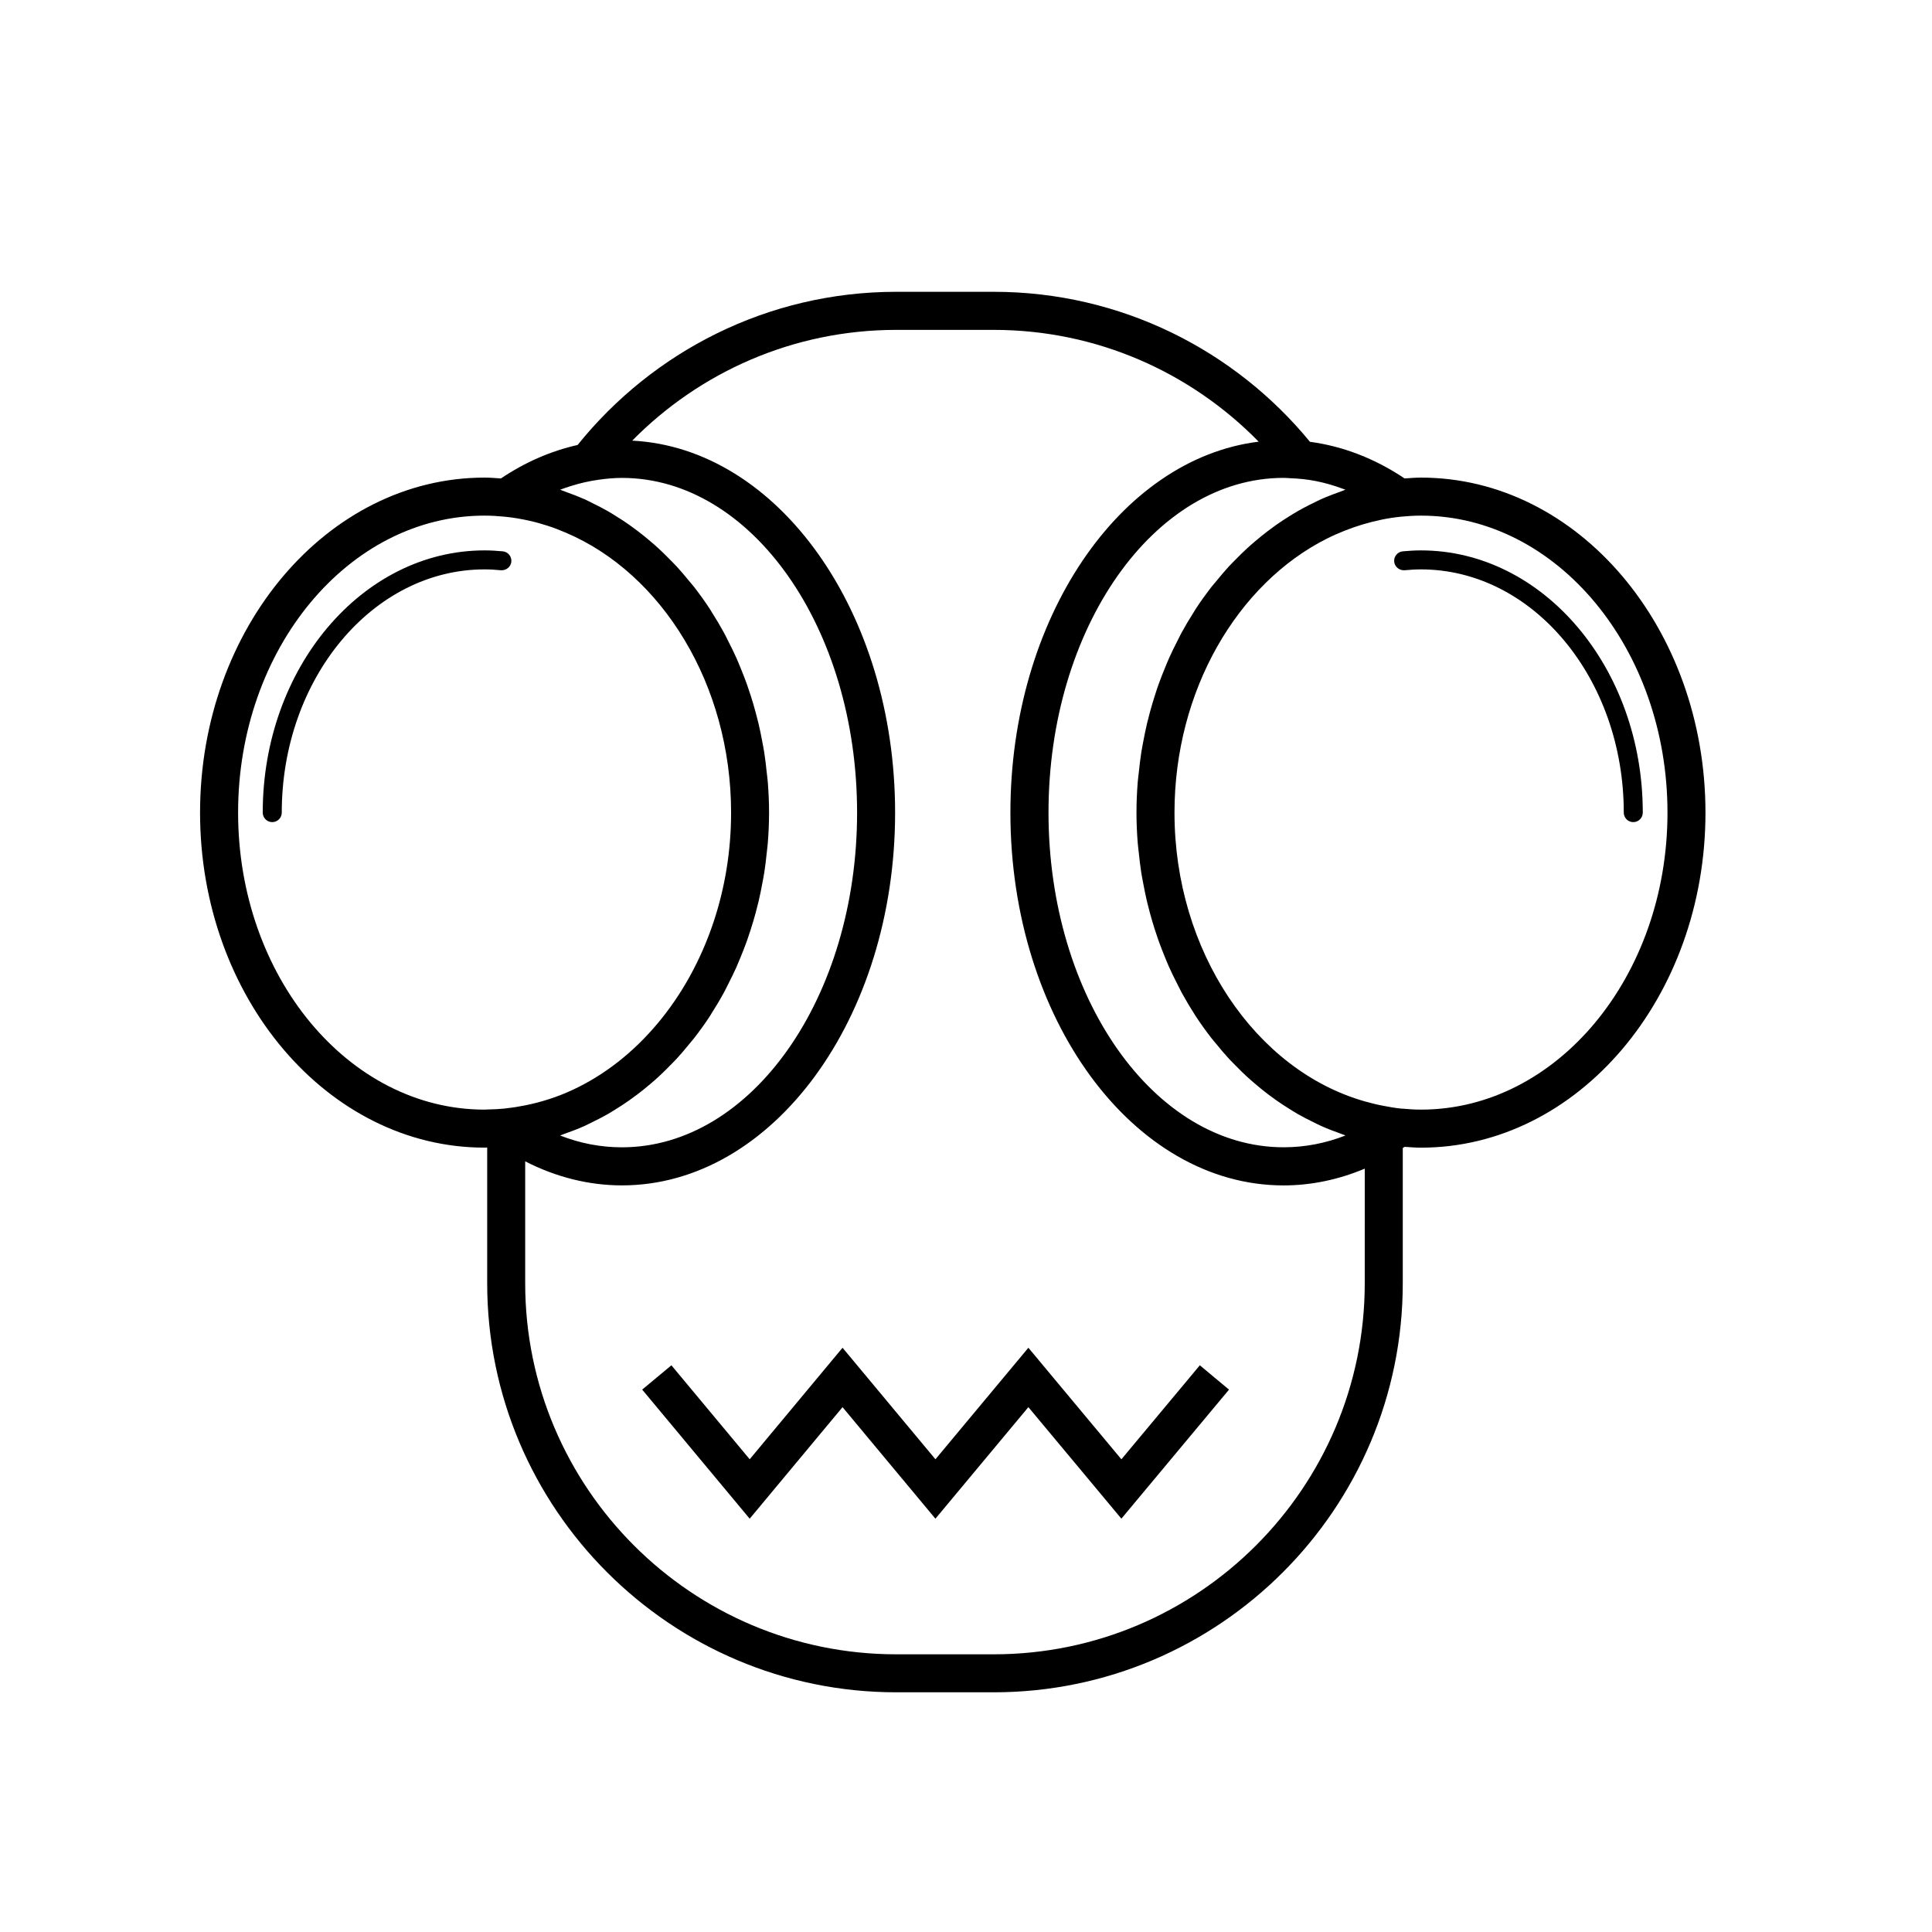 <?xml version="1.0" encoding="UTF-8"?>
<!-- The Best Svg Icon site in the world: iconSvg.co, Visit us! https://iconsvg.co -->
<svg fill="#000000" width="800px" height="800px" version="1.1" viewBox="144 144 512 512" xmlns="http://www.w3.org/2000/svg">
 <g>
  <path d="m216.15 361.87c1.391 0 2.519-1.129 2.519-2.519 0-35.543 24.113-64.457 53.75-64.457 1.457 0 2.91 0.09 4.336 0.23 1.359 0.09 2.621-0.875 2.754-2.262 0.133-1.387-0.883-2.621-2.262-2.754-1.594-0.152-3.211-0.25-4.832-0.25-32.422 0-58.789 31.176-58.789 69.496 0.004 1.387 1.129 2.516 2.523 2.516z"/>
  <path d="m520.57 270.57c-1.461 0-2.898 0.121-4.332 0.227-7.836-5.266-16.363-8.555-25.086-9.715-19.895-24.242-50.074-39.75-83.82-39.75h-25.809c-34.117 0-64.559 15.875-84.453 40.594-7.055 1.578-13.926 4.57-20.324 8.871-1.438-0.105-2.871-0.227-4.332-0.227-41.574 0-75.398 39.824-75.398 88.785 0 48.957 33.824 88.781 75.398 88.781 0.23 0 0.465-0.035 0.695-0.035v35.969c0 59.777 48.633 108.41 108.42 108.41h25.809c59.777 0 108.41-48.633 108.41-108.41v-35.832c0.16-0.105 0.324-0.211 0.484-0.316 1.441 0.105 2.875 0.223 4.336 0.223 41.574 0 75.398-39.824 75.398-88.781-0.004-48.969-33.824-88.793-75.398-88.793zm-14.898 213.5c0 54.227-44.113 98.34-98.34 98.34h-25.809c-54.227 0-98.344-44.113-98.344-98.34v-32.305c8.16 4.188 16.887 6.375 25.645 6.375 39.918 0 72.387-44.316 72.387-98.777 0-53.211-31.016-96.617-69.668-98.59 17.844-18.098 42.613-29.352 69.98-29.352h25.809c27.492 0 52.355 11.371 70.223 29.625-36.832 4.57-65.789 46.898-65.789 98.324 0 54.469 32.469 98.777 72.387 98.777 7.297 0 14.57-1.516 21.52-4.445zm-213.23-210.29c0.941-0.367 1.891-0.664 2.836-0.969 2.457-0.785 4.953-1.344 7.481-1.691 2.004-0.281 4.027-0.469 6.066-0.469 34.359 0 62.312 39.789 62.312 88.699s-27.953 88.699-62.312 88.699c-5.602 0-11.082-1.047-16.395-3.129 0.066-0.02 0.125-0.055 0.191-0.074 0.352-0.117 0.695-0.277 1.047-0.398 1.785-0.621 3.543-1.301 5.269-2.07 0.691-0.312 1.355-0.672 2.031-0.996 1.367-0.664 2.719-1.355 4.047-2.106 0.734-0.422 1.461-0.887 2.191-1.336 1.219-0.754 2.43-1.543 3.606-2.379 0.734-0.516 1.449-1.043 2.168-1.586 1.145-0.867 2.258-1.773 3.356-2.707 0.68-0.578 1.359-1.16 2.016-1.762 1.113-1.012 2.18-2.074 3.238-3.16 0.59-0.598 1.188-1.184 1.762-1.805 1.152-1.254 2.258-2.574 3.344-3.91 0.414-0.516 0.855-0.992 1.258-1.516 1.473-1.898 2.883-3.859 4.219-5.898 0.121-0.191 0.23-0.398 0.352-0.59 1.184-1.844 2.312-3.738 3.371-5.688 0.383-0.711 0.73-1.445 1.098-2.168 0.75-1.477 1.496-2.969 2.18-4.5 0.383-0.867 0.734-1.758 1.102-2.637 0.59-1.438 1.16-2.887 1.688-4.367 0.336-0.945 0.66-1.914 0.969-2.883 0.473-1.473 0.91-2.957 1.32-4.457 0.266-0.996 0.527-1.996 0.77-3.008 0.367-1.559 0.684-3.125 0.977-4.711 0.188-0.988 0.383-1.969 0.539-2.961 0.277-1.75 0.473-3.512 0.66-5.289 0.09-0.863 0.211-1.715 0.281-2.586 0.207-2.648 0.328-5.332 0.328-8.035 0-2.707-0.121-5.379-0.328-8.039-0.07-0.871-0.191-1.723-0.289-2.59-0.18-1.773-0.379-3.535-0.656-5.273-0.156-1.004-0.352-1.988-0.539-2.984-0.297-1.57-0.609-3.144-0.977-4.691-0.242-1.02-0.508-2.019-0.777-3.023-0.402-1.496-0.836-2.977-1.309-4.438-0.312-0.977-0.637-1.953-0.977-2.91-0.523-1.465-1.09-2.902-1.672-4.324-0.367-0.902-0.73-1.797-1.125-2.68-0.672-1.508-1.395-2.973-2.141-4.422-0.383-0.746-0.734-1.512-1.133-2.238-1.027-1.883-2.121-3.715-3.266-5.508-0.156-0.25-0.301-0.523-0.469-0.777-1.32-2.023-2.727-3.977-4.188-5.863-0.438-0.559-0.906-1.078-1.355-1.621-1.059-1.293-2.125-2.578-3.25-3.797-0.594-0.645-1.219-1.254-1.828-1.879-1.031-1.055-2.082-2.09-3.164-3.078-0.68-0.625-1.375-1.219-2.07-1.809-1.078-0.922-2.176-1.809-3.293-2.66-0.734-0.555-1.473-1.102-2.223-1.633-1.152-0.812-2.332-1.578-3.527-2.316-0.75-0.469-1.496-0.945-2.262-1.375-1.293-0.742-2.625-1.41-3.961-2.066-0.66-0.316-1.309-0.68-1.984-0.984-0.039-0.02-0.082-0.031-0.121-0.051-1.527-0.68-3.09-1.273-4.664-1.84-0.156-0.059-0.312-0.121-0.473-0.176-0.398-0.141-0.777-0.316-1.18-0.453-0.051-0.008-0.105-0.039-0.164-0.059zm-20.023 6.867c1.773 0 3.516 0.105 5.25 0.277 2.258 0.215 4.484 0.598 6.672 1.09 1.652 0.371 3.285 0.832 4.898 1.355 1.613 0.523 3.188 1.148 4.746 1.812 25.504 10.855 43.762 40.309 43.762 74.18 0 10.184-1.648 19.977-4.648 28.984-6.75 20.273-20.34 36.586-37.367 44.496-4 1.859-8.203 3.219-12.535 4.09-1.656 0.332-3.336 0.605-5.039 0.781-0.156 0.016-0.312 0.059-0.473 0.074-1.508 0.141-3.031 0.215-4.566 0.242-0.23 0-0.457 0.035-0.695 0.035-36.016 0-65.324-35.309-65.324-78.707-0.004-43.395 29.297-78.711 65.32-78.711zm228.13-6.867c-0.059 0.02-0.109 0.051-0.172 0.066-0.098 0.031-0.176 0.066-0.273 0.098-0.312 0.105-0.598 0.25-0.91 0.359-1.289 0.453-2.57 0.926-3.828 1.449-0.438 0.188-0.875 0.371-1.309 0.562-0.715 0.316-1.406 0.695-2.106 1.031-0.398 0.195-0.797 0.383-1.188 0.586-0.934 0.48-1.859 0.957-2.769 1.48-0.766 0.434-1.512 0.91-2.262 1.375-1.195 0.734-2.379 1.508-3.527 2.316-0.75 0.527-1.496 1.078-2.227 1.637-1.117 0.852-2.207 1.738-3.285 2.648-0.699 0.594-1.395 1.188-2.074 1.812-1.082 0.988-2.133 2.023-3.164 3.078-0.609 0.625-1.234 1.234-1.828 1.879-1.125 1.219-2.191 2.504-3.25 3.797-0.449 0.543-0.918 1.062-1.355 1.621-1.461 1.891-2.867 3.84-4.188 5.863-0.168 0.258-0.312 0.523-0.469 0.777-1.148 1.789-2.238 3.621-3.266 5.508-0.395 0.73-0.746 1.492-1.133 2.238-0.742 1.449-1.473 2.918-2.141 4.422-0.395 0.883-0.75 1.785-1.125 2.68-0.586 1.422-1.152 2.856-1.672 4.316-0.344 0.961-0.664 1.945-0.977 2.922-0.473 1.461-0.906 2.938-1.309 4.43-0.273 1.004-0.535 2.004-0.777 3.027-0.367 1.547-0.684 3.113-0.977 4.691-0.188 0.992-0.383 1.98-0.539 2.984-0.277 1.738-0.473 3.5-0.656 5.273-0.098 0.867-0.215 1.719-0.289 2.59-0.207 2.656-0.328 5.336-0.328 8.039 0 2.707 0.121 5.379 0.328 8.035 0.07 0.871 0.191 1.723 0.281 2.586 0.188 1.777 0.383 3.543 0.66 5.289 0.156 0.992 0.352 1.977 0.539 2.957 0.297 1.586 0.609 3.164 0.977 4.719 0.242 1.008 0.504 2 0.77 2.992 0.406 1.508 0.848 2.996 1.32 4.469 0.312 0.969 0.629 1.934 0.969 2.887 0.523 1.477 1.098 2.926 1.688 4.367 0.363 0.883 0.719 1.77 1.102 2.629 0.684 1.535 1.43 3.031 2.191 4.516 0.363 0.711 0.707 1.441 1.082 2.141 1.078 1.977 2.215 3.894 3.422 5.769 0.105 0.168 0.203 0.344 0.312 0.516 1.336 2.039 2.746 4.012 4.223 5.91 0.395 0.516 0.82 0.977 1.23 1.48 1.098 1.352 2.211 2.68 3.379 3.949 0.559 0.609 1.152 1.184 1.734 1.777 1.066 1.094 2.152 2.168 3.266 3.188 0.656 0.594 1.324 1.164 1.996 1.738 1.109 0.945 2.231 1.859 3.387 2.734 0.711 0.535 1.414 1.062 2.141 1.57 1.184 0.836 2.402 1.621 3.629 2.387 0.727 0.449 1.441 0.906 2.18 1.328 1.324 0.754 2.68 1.441 4.051 2.109 0.68 0.328 1.344 0.691 2.031 0.992 1.703 0.762 3.445 1.43 5.203 2.051 0.379 0.133 0.742 0.301 1.125 0.422 0.059 0.02 0.117 0.051 0.176 0.07-5.309 2.082-10.793 3.129-16.395 3.129-34.359 0-62.312-39.789-62.312-88.699s27.953-88.699 62.312-88.699c0.551 0 1.098 0.059 1.648 0.082 2.328 0.086 4.637 0.316 6.914 0.766 2.414 0.48 4.801 1.168 7.152 2.051 0.207 0.09 0.441 0.148 0.66 0.234zm20.027 164.28c-1.633 0-3.238-0.105-4.82-0.25-0.141-0.012-0.289-0.004-0.43-0.02-1.562-0.145-3.082-0.434-4.609-0.719-1.707-0.312-3.379-0.727-5.039-1.195-28.93-8.223-50.426-39.777-50.426-76.52 0-32.355 16.668-60.68 40.387-72.617 1.516-0.762 3.059-1.438 4.625-2.062 1.566-0.625 3.144-1.18 4.75-1.664 3.352-0.992 6.781-1.754 10.312-2.09 1.734-0.168 3.477-0.277 5.25-0.277 36.016 0 65.324 35.312 65.324 78.711 0 43.398-29.305 78.703-65.324 78.703z"/>
  <path d="m520.57 289.86c-1.621 0-3.238 0.102-4.832 0.25-1.379 0.137-2.398 1.367-2.262 2.754s1.414 2.359 2.754 2.262c1.426-0.141 2.883-0.23 4.336-0.23 29.641 0 53.75 28.914 53.75 64.457 0 1.391 1.129 2.519 2.519 2.519s2.519-1.129 2.519-2.519c0.004-38.32-26.367-69.492-58.785-69.492z"/>
  <path d="m461.97 505.81-2.691 3.231-18.098 21.688-18.09-21.688-6.559-7.871-6.562 7.871-18.07 21.684-18.062-21.684-6.555-7.875-6.555 7.875-18.051 21.684-18.062-21.684-2.684-3.223-3.875 3.223-3.867 3.219 28.488 34.211 24.605-29.559 24.617 29.559 24.633-29.566 24.648 29.559 28.523-34.199-3.871-3.223z"/>
 </g>
</svg>